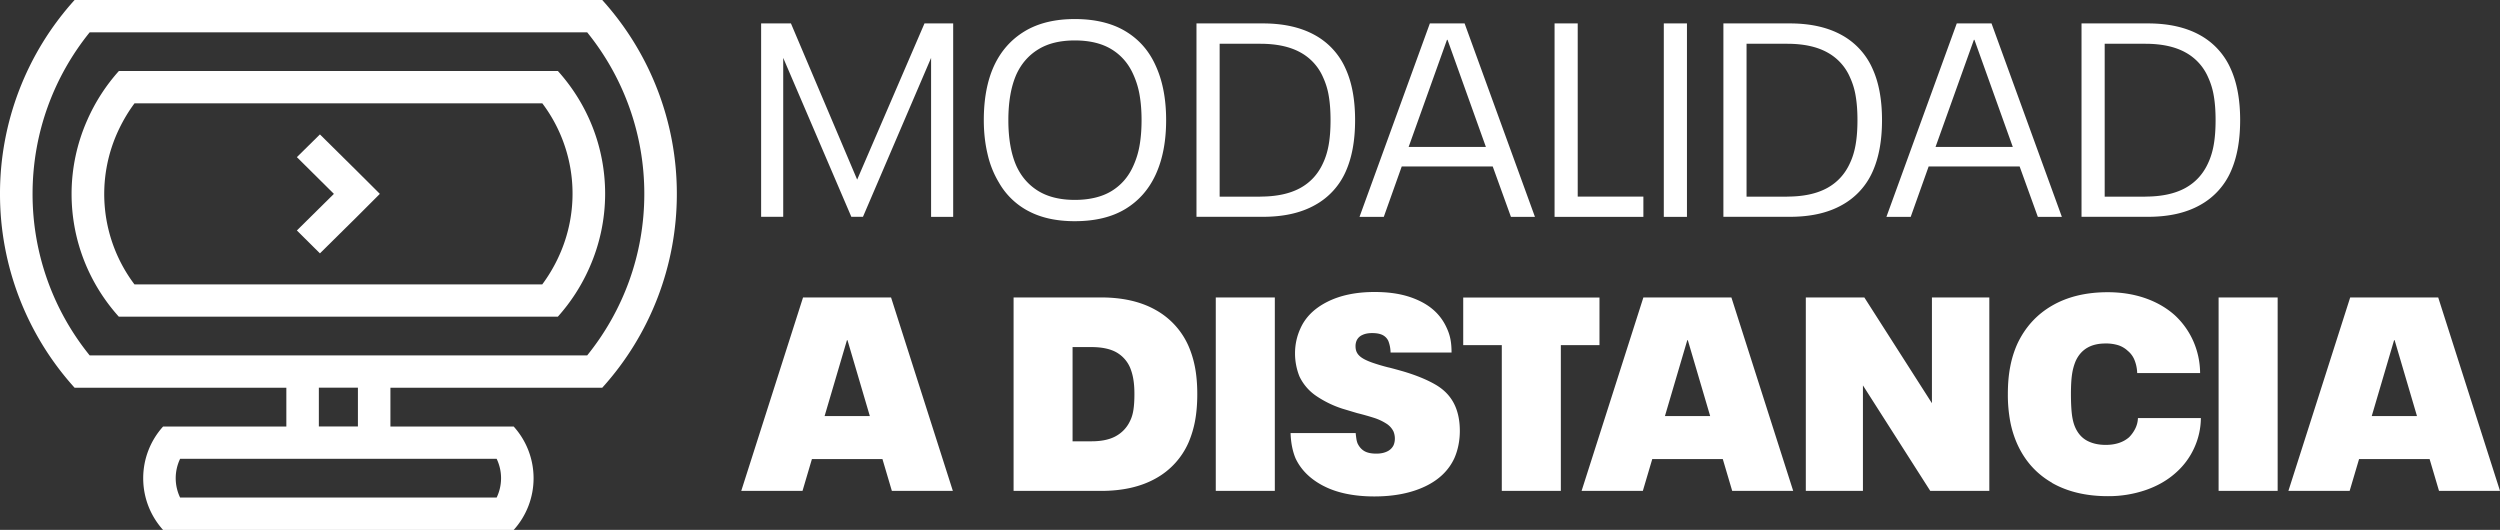 <svg xmlns="http://www.w3.org/2000/svg" width="184" height="39" fill="none" viewBox="0 0 184 39"><rect x="0" y="0" width="184" height="39" fill="#333333" stroke="none"/><path fill="#fff" d="m27.956 14.269-1.684 1.685-2.725 2.694-1.697-1.685 2.725-2.694-2.725-2.703 1.697-1.673 2.724 2.695 1.685 1.68Z"/><path fill="#fff" d="M44.325 0H5.49A21.237 21.237 0 0 0 0 14.269a21.237 21.237 0 0 0 5.49 14.268h15.585v2.856h-9.072a5.669 5.669 0 0 0-1.463 3.805c0 1.461.553 2.797 1.463 3.806h25.804a5.669 5.669 0 0 0 1.464-3.806 5.669 5.669 0 0 0-1.463-3.805h-9.073v-2.856h15.59a21.237 21.237 0 0 0 5.49-14.268A21.237 21.237 0 0 0 44.324 0Zm-7.771 33.769c.206.432.324.915.324 1.425 0 .511-.118.994-.324 1.426H13.256a3.31 3.31 0 0 1-.324-1.426c0-.51.119-.993.324-1.425h23.302-.004Zm-10.211-2.38h-2.875v-2.856h2.875v2.856Zm16.875-5.232H6.6A18.857 18.857 0 0 1 2.397 14.27C2.397 9.772 3.97 5.636 6.6 2.38h36.617a18.857 18.857 0 0 1 4.204 11.889c0 4.497-1.574 8.632-4.204 11.888Z"/><path fill="#fff" d="M41.062 5.228H8.748a13.631 13.631 0 0 0-2.33 3.62 13.412 13.412 0 0 0-1.15 5.42c0 3.473 1.317 6.638 3.476 9.038h32.315a13.631 13.631 0 0 0 2.329-3.621 13.413 13.413 0 0 0 1.15-5.42c0-3.472-1.316-6.638-3.476-9.037Zm-.031 13.848a11.459 11.459 0 0 1-1.12 1.854H9.896A11.045 11.045 0 0 1 8.78 9.46c.316-.652.688-1.276 1.119-1.853h30.017a11.045 11.045 0 0 1 1.115 11.468ZM56.02 1.724h2.194l4.873 11.496 4.955-11.496h2.112v14.237h-1.626v-11.7l-5.014 11.697h-.855L57.645 4.26v11.697h-1.626V1.723ZM75.695 15.537a5.351 5.351 0 0 1-2.172-2.097 7.013 7.013 0 0 1-.83-2.066c-.19-.785-.285-1.63-.285-2.53 0-1.57.25-2.902.751-3.994.503-1.087 1.25-1.936 2.243-2.54.996-.605 2.23-.908 3.706-.908 1.475 0 2.732.299 3.725.896.996.597 1.736 1.441 2.222 2.529.515 1.115.772 2.455.772 4.014 0 1.56-.257 2.898-.772 4.014-.502 1.088-1.245 1.932-2.234 2.53-.989.596-2.227.894-3.718.894-1.34 0-2.475-.247-3.412-.746l.004.004Zm6.122-1.48c.711-.436 1.241-1.053 1.593-1.846a6.12 6.12 0 0 0 .467-1.532c.095-.55.142-1.163.142-1.834 0-.672-.047-1.285-.142-1.834a6.121 6.121 0 0 0-.467-1.532c-.352-.793-.882-1.41-1.593-1.846-.712-.436-1.614-.656-2.71-.656-1.095 0-1.98.22-2.689.656-.712.436-1.25 1.053-1.613 1.846-.392.888-.59 2.01-.59 3.366 0 1.355.198 2.482.59 3.366.363.793.901 1.41 1.613 1.846.712.435 1.606.655 2.69.655 1.083 0 2-.22 2.709-.655ZM88.061 1.724h4.892c1.515 0 2.788.287 3.816.856a5.215 5.215 0 0 1 2.274 2.49c.46 1.01.692 2.267.692 3.77 0 1.505-.229 2.758-.692 3.79a5.206 5.206 0 0 1-2.274 2.471c-1.028.574-2.301.856-3.816.856h-4.892V1.724Zm4.69 12.745c1.19 0 2.168-.208 2.935-.624.763-.417 1.329-1.037 1.696-1.854.19-.405.329-.86.416-1.371.087-.51.13-1.104.13-1.775 0-.672-.043-1.265-.13-1.775a5.312 5.312 0 0 0-.416-1.371 3.795 3.795 0 0 0-1.696-1.854c-.763-.416-1.744-.624-2.935-.624h-2.985v11.252h2.985v-.004ZM109.868 12.25h-6.7l-1.321 3.711h-1.787l5.177-14.237h2.558l5.177 14.237h-1.767l-1.341-3.711h.004Zm-.506-1.434-2.824-7.886h-.04l-2.823 7.886h5.687ZM114.416 1.724h1.704V14.47h4.833v1.492h-6.537V1.724ZM122.456 1.724h1.704v14.237h-1.704V1.724ZM126.842 1.724h4.892c1.514 0 2.788.287 3.816.856a5.213 5.213 0 0 1 2.274 2.49c.459 1.01.692 2.267.692 3.77 0 1.505-.229 2.758-.692 3.79a5.205 5.205 0 0 1-2.274 2.471c-1.028.574-2.302.856-3.816.856h-4.892V1.724Zm4.69 12.745c1.19 0 2.167-.208 2.934-.624.764-.417 1.329-1.037 1.697-1.854.19-.405.328-.86.415-1.371.087-.51.131-1.104.131-1.775 0-.672-.044-1.265-.131-1.775a5.304 5.304 0 0 0-.415-1.371 3.793 3.793 0 0 0-1.697-1.854c-.763-.416-1.744-.624-2.934-.624h-2.986v11.252h2.986v-.004ZM148.648 12.25h-6.699l-1.321 3.711h-1.788l5.177-14.237h2.559l5.177 14.237h-1.768l-1.341-3.711h.004Zm-.506-1.434-2.824-7.886h-.039l-2.824 7.886h5.687ZM153.2 1.724h4.892c1.515 0 2.788.287 3.817.856a5.218 5.218 0 0 1 2.274 2.49c.458 1.01.692 2.267.692 3.77 0 1.505-.23 2.758-.692 3.79a5.21 5.21 0 0 1-2.274 2.471c-1.029.574-2.302.856-3.817.856H153.2V1.724Zm4.691 12.745c1.19 0 2.167-.208 2.934-.624.763-.417 1.329-1.037 1.697-1.854.189-.405.328-.86.415-1.371.087-.51.13-1.104.13-1.775 0-.672-.043-1.265-.13-1.775a5.343 5.343 0 0 0-.415-1.371 3.798 3.798 0 0 0-1.697-1.854c-.763-.416-1.744-.624-2.934-.624h-2.986v11.252h2.986v-.004ZM64.953 33.788h-5.196l-.692 2.341h-4.509l4.548-14.237h6.478l4.548 14.237h-4.489l-.692-2.34h.004Zm-.933-3.165-1.645-5.585h-.04l-1.645 5.585h3.33ZM74.599 21.892h6.438c1.598 0 2.943.31 4.03.927a5.614 5.614 0 0 1 2.405 2.643c.217.499.38 1.033.486 1.602.107.57.162 1.222.162 1.945 0 .722-.055 1.378-.162 1.956a7.598 7.598 0 0 1-.486 1.614 5.57 5.57 0 0 1-2.405 2.631c-1.091.613-2.432.92-4.03.92H74.6V21.891Zm5.727 10.588c.743 0 1.348-.125 1.807-.384a2.433 2.433 0 0 0 1.036-1.108c.123-.243.206-.522.253-.837.048-.314.071-.695.071-1.139 0-.443-.027-.805-.083-1.119a3.814 3.814 0 0 0-.245-.856 2.366 2.366 0 0 0-1.024-1.12c-.455-.247-1.06-.372-1.82-.372h-1.38v6.935H80.326ZM89.48 21.892h4.347v14.237h-4.346V21.892ZM97.43 35.776c-.98-.503-1.677-1.186-2.08-2.047-.218-.526-.34-1.142-.364-1.853h4.793c.012.149.032.29.051.424.02.133.052.247.091.342.123.255.293.443.507.565.217.122.506.18.874.18.312 0 .573-.054.791-.16a.985.985 0 0 0 .466-.444c.067-.15.103-.314.103-.503 0-.188-.036-.361-.103-.526a1.426 1.426 0 0 0-.538-.585 3.862 3.862 0 0 0-.862-.405 20.3 20.3 0 0 0-1.277-.361c-.582-.173-.941-.283-1.076-.322a7.582 7.582 0 0 1-1.93-.939 3.588 3.588 0 0 1-1.238-1.441 4.566 4.566 0 0 1-.324-1.693c0-.632.127-1.237.388-1.814.364-.833 1.024-1.493 1.981-1.976.953-.483 2.116-.727 3.484-.727 1.369 0 2.409.22 3.33.664.922.444 1.578 1.096 1.97 1.956.134.283.229.566.284.848.056.283.083.613.083.99h-4.488a2.48 2.48 0 0 0-.162-.848.92.92 0 0 0-.428-.444c-.189-.094-.446-.142-.771-.142-.284 0-.526.048-.72.142a.817.817 0 0 0-.415.404 1.016 1.016 0 0 0-.083.425c0 .16.028.302.083.424.083.177.226.326.435.455.21.13.483.248.823.362.34.114.696.22 1.076.314.134.027.486.122 1.055.283 1.001.294 1.824.636 2.468 1.017.641.385 1.108.895 1.392 1.543.23.523.344 1.136.344 1.835 0 .699-.134 1.398-.407 2.014-.419.9-1.143 1.595-2.171 2.078-1.028.483-2.266.727-3.718.727-1.451 0-2.725-.252-3.705-.758l-.012-.004ZM110.536 25.403h-2.843v-3.507h10.029v3.507h-2.844V36.13h-4.346V25.403h.004ZM126.802 33.788h-5.196l-.693 2.341h-4.508l4.548-14.237h6.478l4.548 14.237h-4.489l-.692-2.34h.004Zm-.933-3.165-1.645-5.585h-.04l-1.645 5.585h3.33ZM132.912 21.892h4.303l4.975 7.784v-7.784h4.224v14.237h-4.347l-4.955-7.764v7.764h-4.204V21.892h.004ZM151.037 35.536c-1.143-.652-2.001-1.602-2.567-2.855a7.493 7.493 0 0 1-.518-1.665 10.753 10.753 0 0 1-.174-2.007c0-.739.056-1.41.174-2.015a7.495 7.495 0 0 1 .518-1.673c.57-1.222 1.42-2.164 2.559-2.824 1.139-.66 2.503-.99 4.101-.99.989 0 1.902.145 2.741.432.838.29 1.562.703 2.171 1.241a5.784 5.784 0 0 1 1.38 1.917 5.92 5.92 0 0 1 .506 2.36h-4.631a2.764 2.764 0 0 0-.193-.946 1.677 1.677 0 0 0-.499-.688 1.88 1.88 0 0 0-.692-.412 3.032 3.032 0 0 0-.953-.13c-1.068 0-1.799.432-2.191 1.293a3.972 3.972 0 0 0-.265.966c-.055.361-.083.848-.083 1.453 0 .605.024 1.12.071 1.504.048.385.131.711.253.978.202.444.495.766.874.966.38.2.831.303 1.361.303.716 0 1.293-.189 1.724-.566a2.46 2.46 0 0 0 .447-.624c.123-.244.19-.503.202-.786h4.631a5.37 5.37 0 0 1-.499 2.22 5.401 5.401 0 0 1-1.309 1.774c-.62.566-1.368.998-2.234 1.3a8.441 8.441 0 0 1-2.804.456c-1.598 0-2.966-.326-4.113-.978l.012-.004ZM163.289 21.892h4.346v14.237h-4.346V21.892ZM178.823 33.788h-5.196l-.693 2.341h-4.508l4.548-14.237h6.478L184 36.129h-4.489l-.692-2.34h.004Zm-.933-3.165-1.645-5.585h-.04l-1.645 5.585h3.33Z"/></svg>